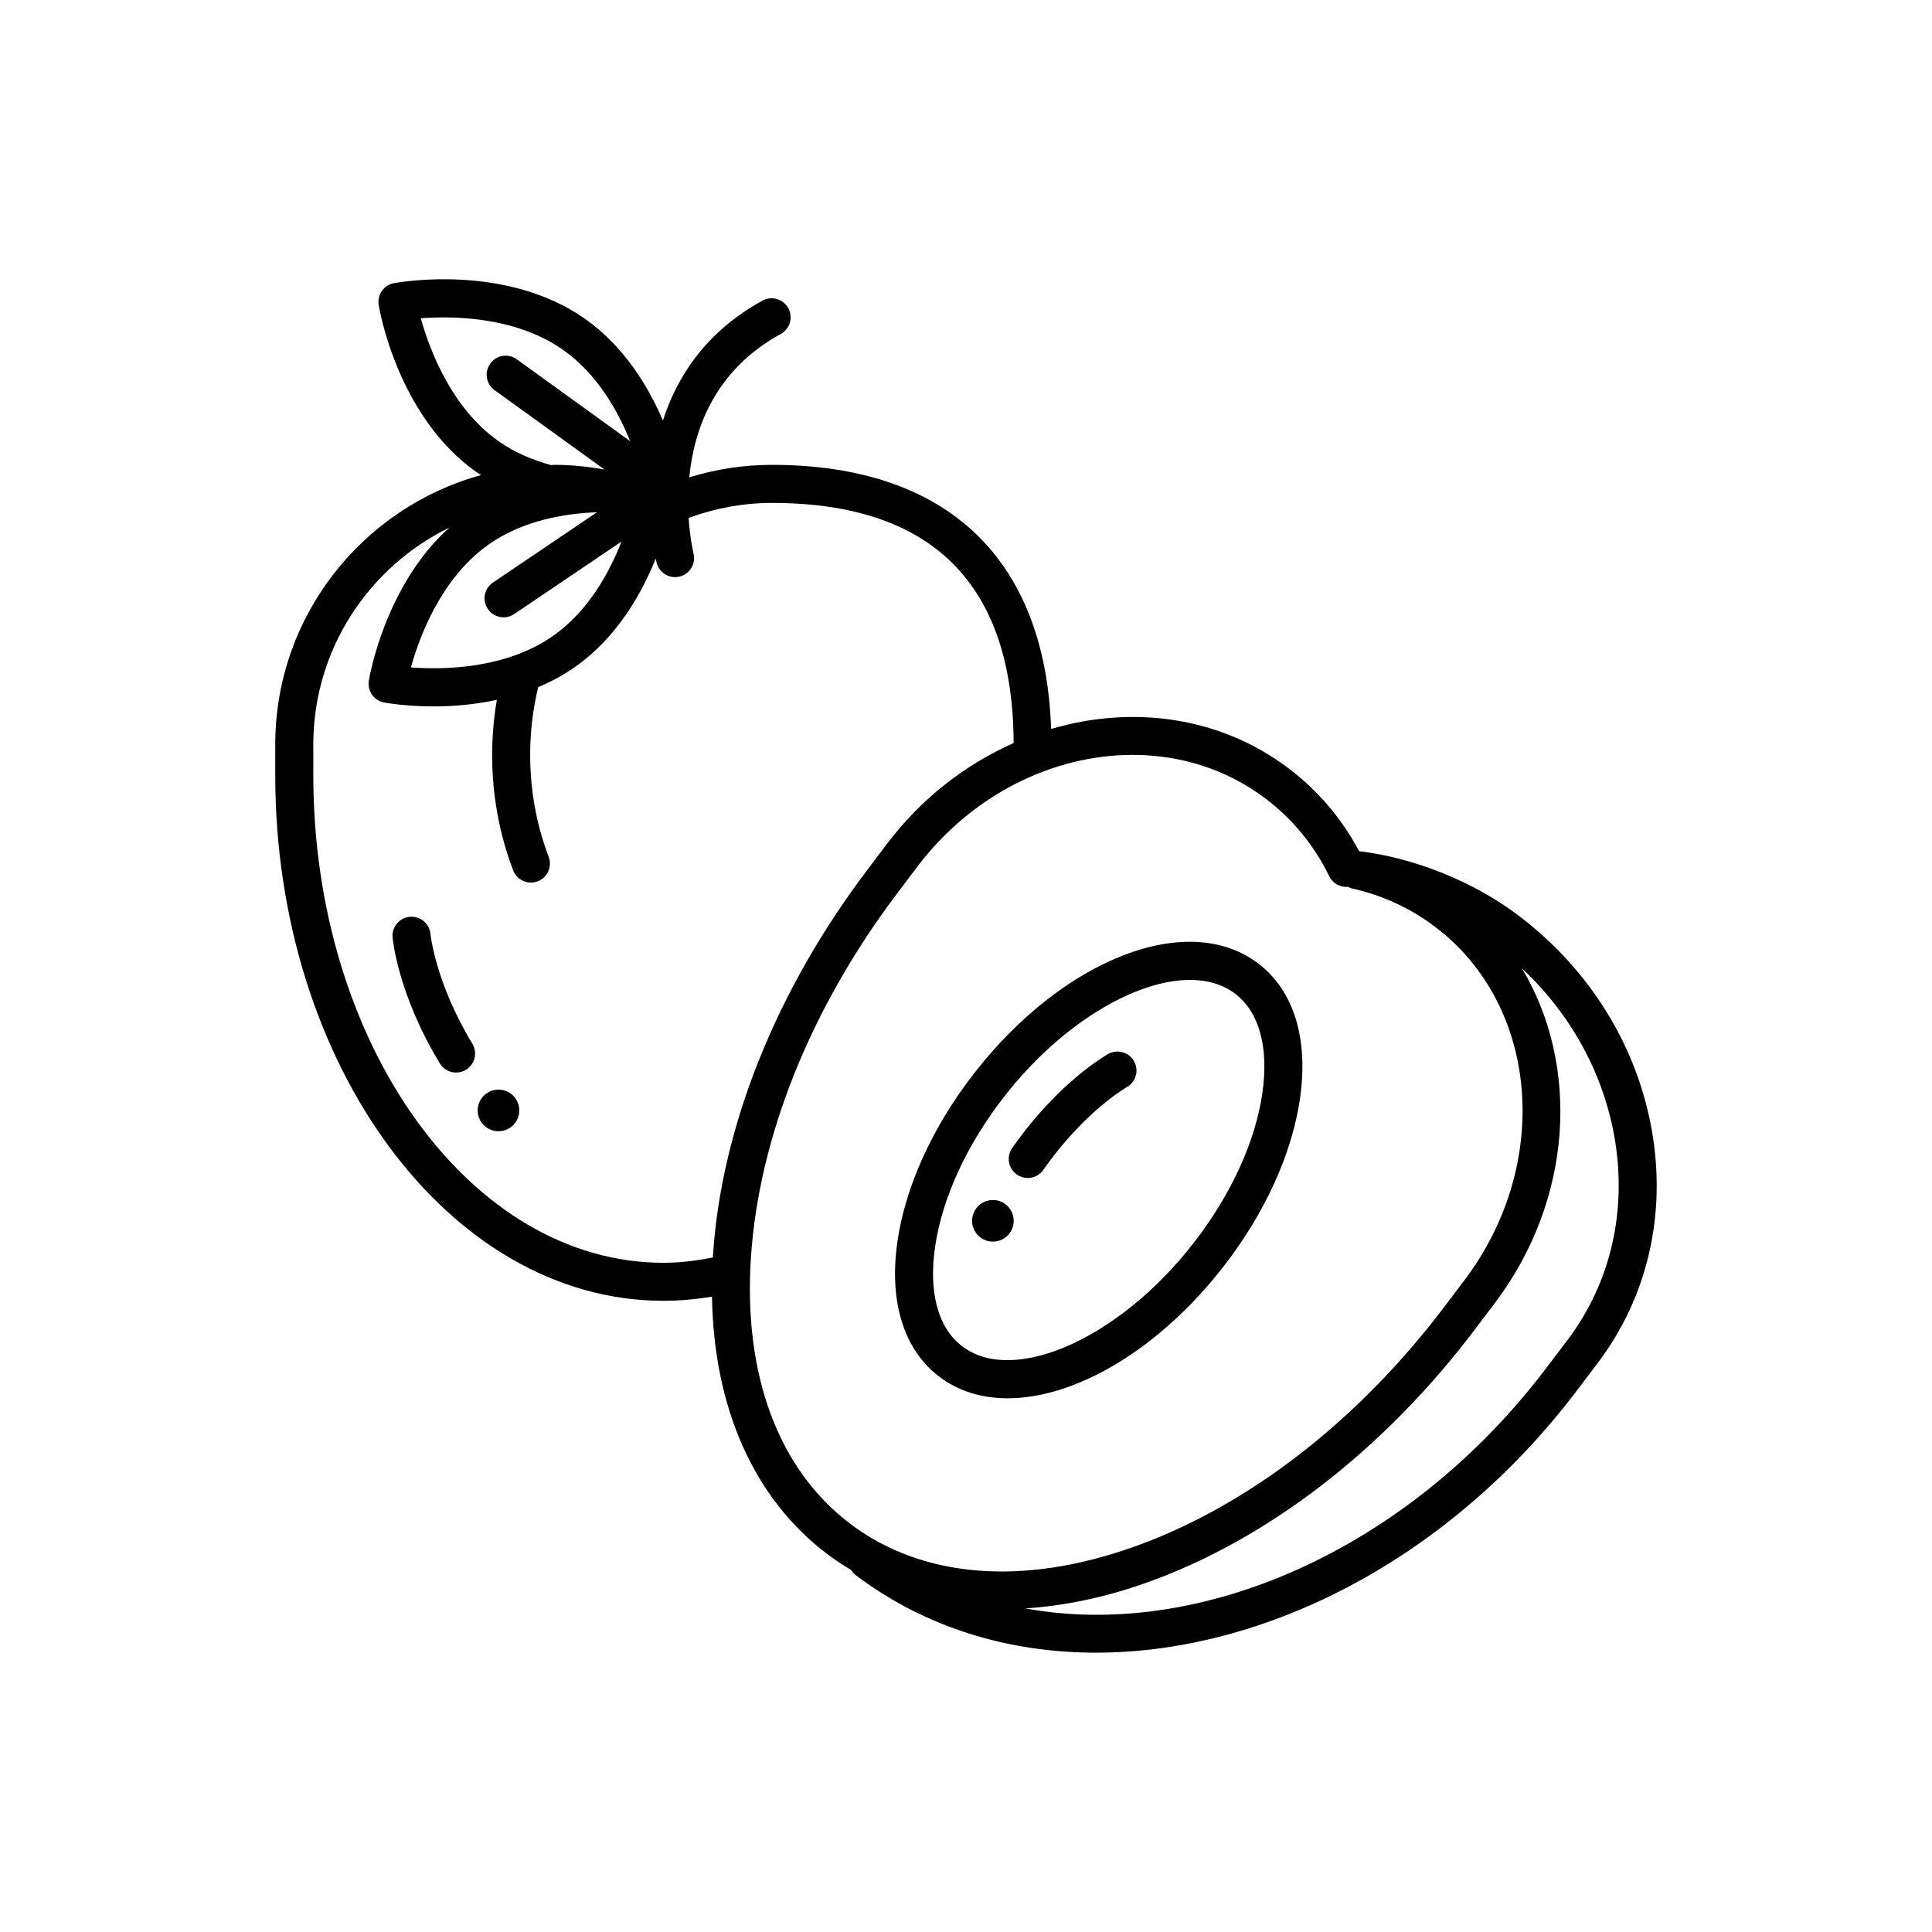 <?xml version="1.0" encoding="UTF-8"?>
<!-- Uploaded to: ICON Repo, www.iconrepo.com, Generator: ICON Repo Mixer Tools -->
<svg fill="#000000" width="800px" height="800px" version="1.1" viewBox="144 144 512 512" xmlns="http://www.w3.org/2000/svg">
 <g>
  <path d="m581.69 443.21c-4.016-22.324-16.555-42.434-35.316-56.621-11.781-8.914-27.543-15.27-42.164-17.012h-0.008c-0.004 0-0.012-0.004-0.02-0.004-4.621-8.68-10.914-16.07-18.734-21.984-18.148-13.723-41.344-16.758-62.891-10.41-1.52-45.141-27.613-69.988-74-69.988-7.496 0-14.828 1.133-21.891 3.316 1.23-12.668 6.641-28.348 24.242-38 2.441-1.34 3.332-4.402 1.996-6.84-1.344-2.441-4.402-3.332-6.84-1.996-14.984 8.219-22.641 20.133-26.383 31.781-3.867-9.043-10.289-19.684-20.688-26.992-21.016-14.762-49.395-9.637-50.594-9.418-2.684 0.508-4.477 3.059-4.043 5.754 0.195 1.203 5 29.629 26.023 44.402 0.367 0.258 0.754 0.453 1.125 0.699-31.395 8.621-54.562 37.34-54.562 71.438v8.07c0 76.824 46.152 139.32 102.88 139.32 4.301 0 8.605-0.395 12.863-1.109 0.48 29.555 11.113 53.535 30.562 68.242 2.019 1.527 4.129 2.894 6.285 4.184 0.316 0.504 0.695 0.977 1.199 1.355 18.434 13.941 40.551 20.578 63.738 20.578 44.832 0 93.656-24.816 127.52-69.59l5.418-7.164c13.258-17.516 18.324-39.543 14.285-62.016zm-328.79-122.34c2.242-8.082 8.008-23.73 20.66-32.613 9.012-6.328 20.016-8.18 28.652-8.508l-27.578 18.633c-2.309 1.559-2.914 4.688-1.355 6.992 0.973 1.441 2.562 2.219 4.18 2.219 0.969 0 1.949-0.281 2.812-0.863l28.422-19.203c-3.184 8.168-8.758 18.41-18.105 24.977-12.652 8.883-29.32 9-37.688 8.367zm23.277-59.914c-12.652-8.887-18.418-24.531-20.66-32.613 8.371-0.633 25.039-0.52 37.691 8.367 9.055 6.363 14.543 16.16 17.773 24.195l-30.023-21.688c-2.254-1.633-5.406-1.117-7.031 1.133-1.633 2.254-1.121 5.406 1.133 7.031l29.148 21.055c-4.301-0.766-8.664-1.246-13.109-1.246-0.375 0-0.738 0.051-1.113 0.055-4.738-1.309-9.5-3.262-13.809-6.289zm-49.148 88.457v-8.07c0-25.27 14.742-47.102 36.039-57.527-17.027 15.359-21.145 39.488-21.324 40.598-0.434 2.695 1.359 5.246 4.043 5.754 0.5 0.094 5.727 1.039 13.172 1.039 4.856 0 10.66-0.438 16.707-1.738-0.797 4.766-1.246 9.609-1.246 14.504 0 10.629 1.871 20.945 5.562 30.664 0.766 2.012 2.68 3.254 4.711 3.254 0.594 0 1.199-0.109 1.789-0.328 2.602-0.988 3.91-3.898 2.922-6.5-3.258-8.574-4.906-17.684-4.906-27.086 0-6.078 0.738-12.07 2.121-17.879 3.34-1.398 6.633-3.144 9.762-5.344 11.086-7.785 17.633-19.348 21.402-28.734 0.133 0.664 0.227 1.062 0.234 1.102 0.57 2.289 2.625 3.816 4.879 3.816 0.402 0 0.809-0.051 1.219-0.148 2.695-0.668 4.344-3.398 3.68-6.098-0.117-0.477-0.953-4.129-1.297-9.438 7.059-2.594 14.461-3.973 22.066-3.973 42.367 0 63.906 21.418 64.059 63.637-12.672 5.625-24.371 14.559-33.547 26.691l-5.285 7c-24.098 31.855-38.594 68.055-40.832 101.93-0.02 0.23-0.02 0.465-0.035 0.703-4.328 0.855-8.703 1.41-13.09 1.41-51.176 0.004-92.805-57.977-92.805-129.24zm115.98 127.78c2.109-31.934 15.895-66.211 38.816-96.52l5.285-7c14.555-19.242 36.168-29.621 57.062-29.621 12.555 0 24.852 3.75 35.203 11.574 7.199 5.449 12.883 12.375 16.887 20.59 0.941 1.934 2.981 2.988 4.981 2.809 0.387 0.207 0.809 0.367 1.258 0.469 7.988 1.812 15.324 5.215 21.805 10.113 27.578 20.859 31.059 62.887 7.762 93.695l-5.293 6.996c-22.918 30.309-52.148 52.906-82.305 63.629-29.414 10.469-56.094 8.301-75.137-6.098-19.035-14.391-28.387-39.477-26.324-70.637zm216.37 21.961-5.418 7.164c-36.805 48.672-92.078 72.398-138.25 63.93 10.273-0.672 21.039-2.875 32.145-6.824 31.984-11.379 62.871-35.188 86.961-67.047l5.293-6.996c20.812-27.52 22.629-62.992 7.219-88.766 12.816 12.039 21.418 27.488 24.453 44.379 3.535 19.676-0.867 38.91-12.398 54.16z"/>
  <path d="m275.31 432.82c-3.012 0.441-5.098 3.238-4.66 6.254 0.441 3.012 3.238 5.098 6.25 4.66 3.016-0.441 5.102-3.238 4.66-6.254-0.438-3.012-3.234-5.098-6.25-4.66z"/>
  <path d="m258.07 391.52c-0.25-2.766-2.656-4.789-5.465-4.559-2.769 0.246-4.816 2.695-4.57 5.465 0.055 0.609 1.457 15.125 12.52 33.383 0.945 1.566 2.609 2.43 4.312 2.43 0.887 0 1.789-0.234 2.606-0.73 2.383-1.441 3.141-4.539 1.699-6.918-9.723-16.043-11.078-28.836-11.102-29.07z"/>
  <path d="m410.06 472.2c2.578-1.621 3.356-5.023 1.734-7.602s-5.023-3.356-7.602-1.734c-2.578 1.621-3.356 5.023-1.734 7.602 1.621 2.578 5.023 3.356 7.602 1.734z"/>
  <path d="m416.36 456.18c1.59 0 3.156-0.75 4.137-2.156 10.723-15.355 21.852-21.77 22.098-21.91 2.426-1.352 3.305-4.41 1.957-6.84-1.344-2.43-4.41-3.316-6.848-1.969-0.535 0.297-13.246 7.453-25.469 24.953-1.594 2.281-1.035 5.422 1.246 7.012 0.879 0.617 1.883 0.91 2.879 0.91z"/>
  <path d="m392.66 508.63c5.164 4.019 11.465 5.93 18.391 5.93 17.883 0 39.91-12.746 57.094-34.797 11.059-14.195 18.301-30.098 20.387-44.773 2.231-15.684-1.625-28.285-10.855-35.477-18.496-14.402-51.645-1.727-75.48 28.867-11.059 14.195-18.301 30.094-20.387 44.773-2.231 15.688 1.621 28.285 10.852 35.477zm-0.875-34.055c1.844-12.965 8.367-27.168 18.363-39.996 14.902-19.129 34.621-30.891 49.211-30.891 4.68 0 8.832 1.211 12.125 3.777 6.262 4.879 8.773 14.148 7.074 26.109-1.844 12.965-8.367 27.168-18.363 39.996-19.684 25.258-47.77 37.684-61.336 27.109-6.266-4.875-8.777-14.148-7.074-26.105z"/>
 </g>
</svg>